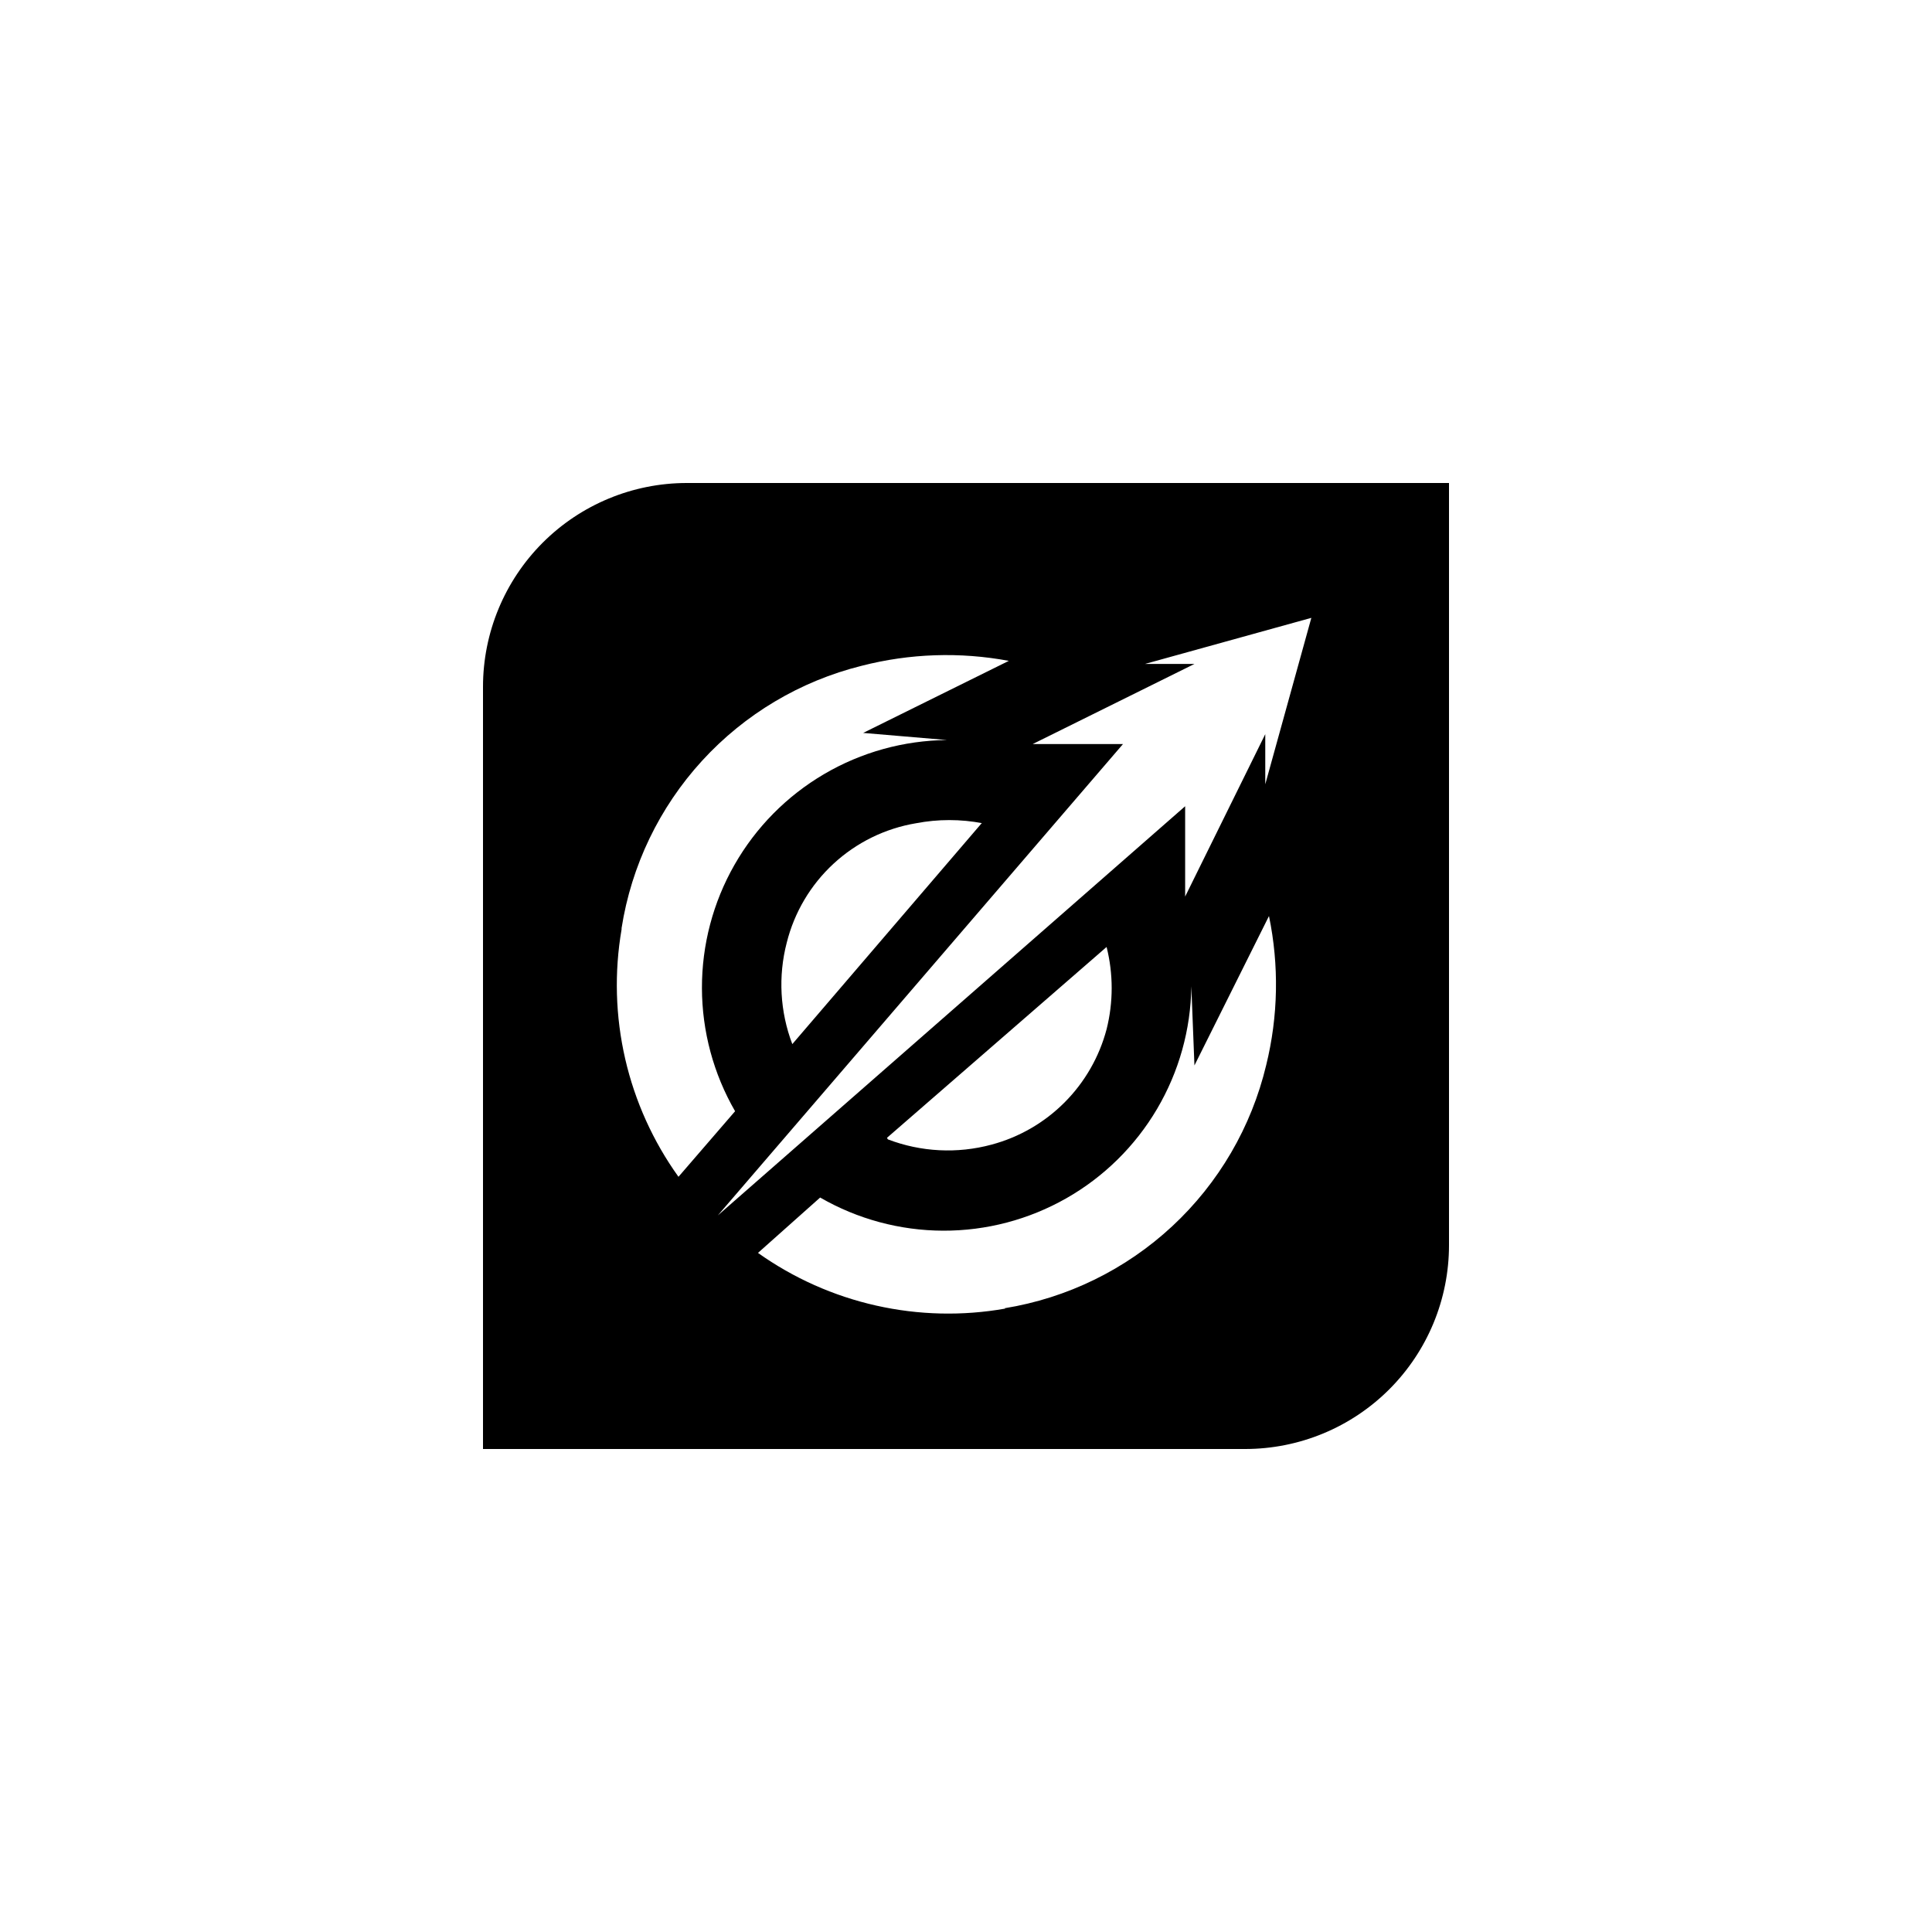 <svg xmlns="http://www.w3.org/2000/svg" fill="none" viewBox="0 0 100 100" height="100" width="100">
<rect fill="white" height="100" width="100"></rect>
<g clip-path="url(#clip0_49_32)">
<path fill="black" d="M25 35.551V75H64.449C65.835 75 67.207 74.727 68.487 74.197C69.767 73.667 70.93 72.889 71.91 71.91C72.889 70.93 73.667 69.767 74.197 68.487C74.727 67.207 75 65.835 75 64.449V25H35.551C32.752 25 30.069 26.112 28.09 28.09C26.112 30.069 25 32.752 25 35.551ZM32.173 48.039C32.68 44.805 34.129 41.793 36.338 39.378C38.548 36.963 41.42 35.253 44.596 34.462C47.088 33.821 49.689 33.734 52.217 34.206L44.677 37.936L49.015 38.304C46.778 38.326 44.585 38.934 42.655 40.067C40.725 41.2 39.126 42.819 38.017 44.762C36.907 46.706 36.327 48.906 36.332 51.144C36.338 53.382 36.929 55.579 38.048 57.517L35.118 60.911C33.803 59.078 32.865 57.002 32.359 54.803C31.854 52.604 31.79 50.326 32.173 48.103M50.809 42.611L41.01 54.043C40.371 52.364 40.27 50.529 40.722 48.791C41.115 47.221 41.957 45.8 43.146 44.703C44.335 43.605 45.818 42.878 47.414 42.611C48.551 42.393 49.719 42.393 50.856 42.611M52.041 67.731C49.822 68.124 47.547 68.071 45.348 67.576C43.149 67.082 41.071 66.155 39.233 64.85L42.451 61.984C44.387 63.101 46.581 63.693 48.816 63.7C51.051 63.707 53.249 63.129 55.192 62.023C57.134 60.918 58.754 59.323 59.889 57.398C61.024 55.472 61.636 53.284 61.663 51.049L61.824 55.147L65.682 47.414C66.211 49.965 66.161 52.602 65.538 55.131C64.774 58.331 63.081 61.234 60.67 63.474C58.26 65.713 55.241 67.189 51.993 67.715M45.909 58.894L57.277 49.015C57.628 50.413 57.628 51.876 57.277 53.274C56.898 54.706 56.148 56.012 55.102 57.061C54.056 58.11 52.752 58.864 51.321 59.246C49.549 59.725 47.672 59.629 45.957 58.974M65.49 40.594V38L61.343 46.406V41.731L37.152 62.912L58.125 38.513H53.45L61.824 34.366H59.262L67.875 31.98L65.49 40.594Z"></path>
</g>
<defs>
<clipPath id="clip0_49_32">
<rect transform="translate(25 25)" fill="white" height="50" width="50"></rect>
</clipPath>
</defs>
</svg>
